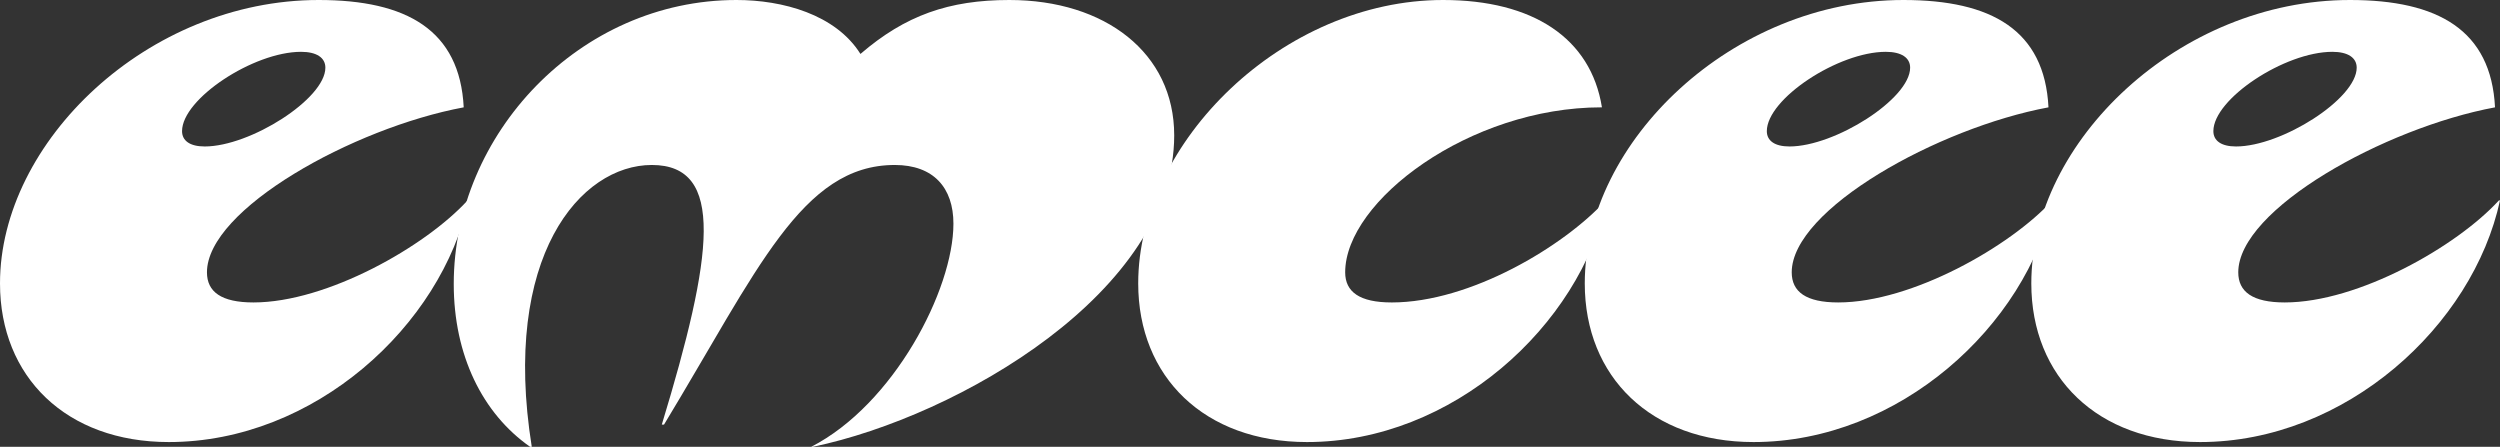 <svg width="235" height="42" viewBox="0 0 235 42" fill="none" xmlns="http://www.w3.org/2000/svg">
<rect x="0" y="0" width="235" height="42" fill="#333333" stroke="none"/>
<g clip-path="url(#clip0_71_7069)">
<path d="M43.953 18.838H44.057C41.509 30.618 29.545 41.553 15.865 41.553C6.242 41.553 0 35.439 0 26.641C0 13.321 13.888 0 29.961 0C38.232 0 43.225 2.833 43.589 10.09C33.186 12.028 19.454 19.683 19.454 25.598C19.454 27.436 20.806 28.43 23.823 28.43C30.741 28.43 40 23.162 43.953 18.838ZM19.246 13.768C23.511 13.768 30.585 9.295 30.585 6.362C30.585 5.418 29.753 4.871 28.297 4.871C23.823 4.871 17.113 9.295 17.113 12.327C17.113 13.221 17.842 13.768 19.246 13.768Z" fill="white"/>
<path d="M49.986 42H49.83C45.356 38.869 42.652 33.401 42.652 26.691C42.652 12.625 54.459 0 69.232 0C73.549 0 78.542 1.342 80.883 5.07C85.097 1.441 89.206 0 94.876 0C103.874 0 110.376 4.97 110.376 12.724C110.376 27.337 90.194 39.117 76.41 42H76.254C84.004 38.024 89.622 27.238 89.622 21.025C89.622 17.645 87.75 15.508 84.108 15.508C75.369 15.508 71.208 25.399 62.418 39.912H62.209C67.047 24.007 68.191 15.508 61.273 15.508C54.563 15.508 47.125 24.106 49.986 42Z" fill="white"/>
<path d="M130.816 28.431C138.202 28.431 146.993 23.162 150.946 18.838H151.05C148.501 30.618 136.537 41.553 122.857 41.553C113.234 41.553 106.992 35.439 106.992 26.641C106.992 13.32 120.621 0 135.653 0C144.08 0 149.542 3.579 150.582 10.09H150.53C138.15 10.09 126.447 18.888 126.447 25.598C126.447 27.436 127.798 28.43 130.816 28.43V28.431Z" fill="white"/>
<path d="M192.922 18.838H193.025C190.477 30.618 178.513 41.553 164.833 41.553C155.21 41.553 148.968 35.439 148.968 26.641C148.968 13.32 162.856 0 178.929 0C187.2 0 192.193 2.833 192.557 10.09C182.154 12.028 168.422 19.683 168.422 25.598C168.422 27.436 169.774 28.43 172.791 28.43C179.709 28.43 188.968 23.162 192.922 18.838ZM168.214 13.768C172.479 13.768 179.553 9.295 179.553 6.362C179.553 5.418 178.721 4.871 177.265 4.871C172.791 4.871 166.082 9.295 166.082 12.327C166.082 13.221 166.809 13.768 168.214 13.768Z" fill="white"/>
<path d="M234.897 18.838H235C232.452 30.618 220.488 41.553 206.808 41.553C197.185 41.553 190.943 35.439 190.943 26.641C190.943 13.32 204.831 0 220.904 0C229.175 0 234.168 2.833 234.532 10.09C224.129 12.028 210.397 19.683 210.397 25.598C210.397 27.436 211.749 28.43 214.766 28.43C221.684 28.43 230.943 23.162 234.897 18.838ZM210.189 13.768C214.454 13.768 221.529 9.295 221.529 6.362C221.529 5.418 220.696 4.871 219.24 4.871C214.766 4.871 208.057 9.295 208.057 12.327C208.057 13.221 208.784 13.768 210.189 13.768Z" fill="white"/>
</g>
<defs>
<clipPath id="clip0_71_7069">
<rect width="235" height="42" fill="white"/>
</clipPath>
</defs>
</svg>
